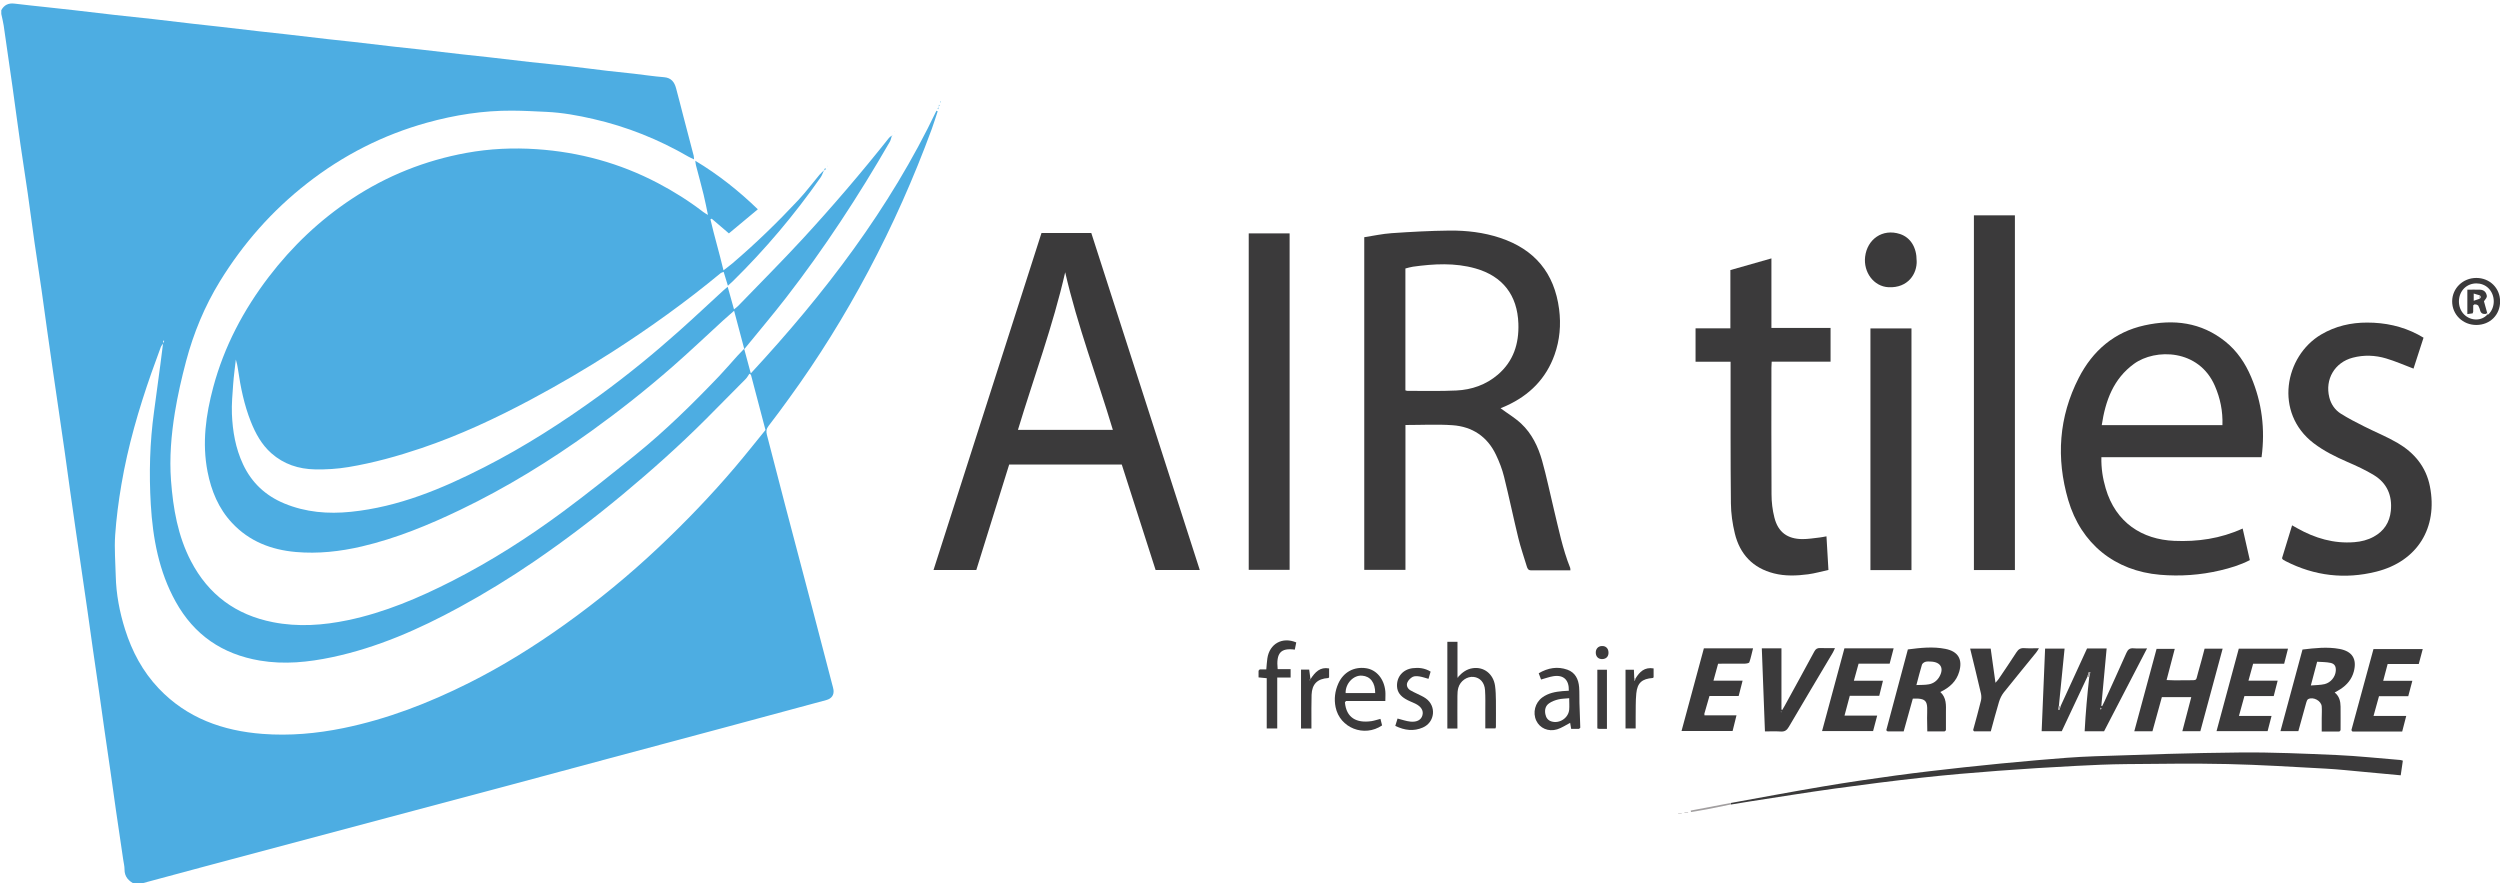 <svg xmlns="http://www.w3.org/2000/svg" id="Layer_1" viewBox="0 0 470.88 166.32"><defs><style>.cls-1{fill:#a29fa0;}.cls-2{fill:#3b3a3b;}.cls-3{fill:#4dade2;}</style></defs><g id="JM9IW8.tif"><path class="cls-3" d="m.24,1.92C.78.94,1.58.54,2.71.68c2.01.25,4.03.45,6.05.67,1.7.19,3.4.37,5.1.56,2.57.3,5.13.61,7.7.9,2.41.27,4.83.51,7.24.78,2.53.28,5.05.6,7.58.89,1.66.19,3.32.36,4.98.55,2.49.28,4.98.59,7.47.87,1.7.19,3.4.37,5.1.56,2.57.3,5.13.61,7.7.9,1.66.19,3.33.35,4.99.54,2.57.29,5.13.61,7.7.9,1.66.19,3.32.35,4.99.54,2.57.29,5.13.6,7.7.89,1.66.19,3.32.35,4.98.54,2.61.3,5.21.62,7.82.91,2.45.27,4.91.5,7.36.78,2.41.27,4.81.6,7.22.88,1.66.19,3.32.35,4.99.54,1.9.22,3.79.51,5.69.66,1.37.11,1.96.93,2.27,2.09.47,1.72.9,3.46,1.35,5.19.65,2.5,1.31,4.99,1.96,7.49.05.18.04.37.07.71-.43-.21-.75-.34-1.05-.51-5.62-3.26-11.59-5.65-17.92-7.1-2.91-.67-5.84-1.2-8.83-1.34-2.15-.1-4.3-.22-6.45-.23-5.45-.03-10.79.81-16.03,2.26-8.28,2.3-15.79,6.12-22.57,11.41-6.62,5.16-12.07,11.35-16.46,18.49-2.87,4.68-4.95,9.72-6.36,15.02-.84,3.18-1.58,6.4-2.11,9.65-.69,4.25-1.05,8.56-.73,12.86.4,5.26,1.28,10.42,3.76,15.17,3.29,6.32,8.47,10.12,15.44,11.49,4.73.93,9.43.6,14.12-.38,6.92-1.45,13.35-4.19,19.62-7.38,7.38-3.76,14.33-8.2,20.97-13.12,4.61-3.41,9.09-7.01,13.55-10.62,5.63-4.55,10.78-9.62,15.78-14.85,1.18-1.24,2.29-2.55,3.44-3.82.36-.4.75-.79,1.27-1.33.43,1.62.81,3.02,1.25,4.64,13.91-15.02,26.16-31.03,34.97-49.48.08.04.16.07.23.11-.37,1.11-.71,2.23-1.11,3.33-3.38,9.21-7.36,18.16-11.97,26.82-4.42,8.31-9.37,16.31-14.92,23.93-1.27,1.74-2.53,3.49-3.85,5.18-.43.55-.48,1.05-.32,1.66,1.14,4.38,2.26,8.77,3.41,13.15,1.71,6.53,3.45,13.05,5.16,19.58,1.25,4.76,2.49,9.53,3.73,14.29.09.35.2.69.25,1.04.12.96-.35,1.64-1.34,1.91-6.45,1.74-12.89,3.49-19.34,5.22-7.29,1.96-14.59,3.9-21.89,5.86-6.07,1.63-12.13,3.26-18.19,4.89-7.68,2.05-15.36,4.09-23.04,6.14-11.6,3.09-23.2,6.19-34.79,9.28-3.84,1.03-7.68,2.06-11.51,3.1-.1.03-.18.14-.26.21h-1.2c-1.17-.58-2-1.38-1.98-2.82,0-.59-.15-1.18-.24-1.77-.46-3.1-.92-6.2-1.37-9.31-.35-2.44-.68-4.88-1.03-7.31-.37-2.59-.76-5.18-1.13-7.78-.35-2.44-.68-4.88-1.03-7.31-.37-2.59-.76-5.18-1.13-7.78-.35-2.44-.68-4.88-1.03-7.31-.37-2.59-.75-5.19-1.13-7.78-.37-2.51-.74-5.03-1.1-7.54-.36-2.48-.71-4.95-1.06-7.43-.35-2.48-.68-4.96-1.03-7.43-.37-2.59-.76-5.19-1.13-7.78-.37-2.51-.73-5.03-1.1-7.54-.36-2.48-.71-4.95-1.06-7.43-.35-2.48-.67-4.96-1.03-7.43-.44-3.06-.92-6.12-1.36-9.19-.44-3.07-.83-6.14-1.27-9.21-.44-3.06-.93-6.12-1.37-9.19-.52-3.62-.99-7.24-1.5-10.86-.54-3.85-1.1-7.7-1.66-11.55-.11-.73-.3-1.45-.45-2.17v-.72Zm30.47,62.79c-.15.22-.34.43-.43.68-.6,1.6-1.18,3.21-1.75,4.82-2.41,6.87-4.44,13.85-5.66,21.03-.54,3.17-.96,6.37-1.18,9.58-.17,2.53.05,5.1.11,7.65.08,3.44.72,6.8,1.75,10.07,1.31,4.15,3.31,7.93,6.34,11.12,5.31,5.6,12.08,8,19.56,8.57,5.1.39,10.18-.06,15.22-1.09,8.3-1.7,16.11-4.73,23.64-8.5,6.32-3.17,12.31-6.9,18.06-11.01,6.24-4.46,12.16-9.32,17.73-14.58,5.05-4.77,9.87-9.78,14.37-15.08,1.96-2.31,3.84-4.68,5.71-6.98-.93-3.55-1.84-6.98-2.74-10.41-.1-.06-.19-.13-.29-.19-.23.33-.41.7-.69.98-2.49,2.53-4.99,5.06-7.5,7.57-4.97,4.97-10.21,9.64-15.61,14.14-5.37,4.47-10.92,8.69-16.68,12.63-4.58,3.13-9.3,6.03-14.17,8.68-7.59,4.13-15.44,7.59-23.93,9.39-4.5.95-9.01,1.42-13.63.64-7.08-1.2-12.37-4.82-15.85-11.09-3.17-5.7-4.31-11.96-4.69-18.34-.34-5.81-.19-11.64.61-17.43.4-2.95.8-5.9,1.19-8.85.18-1.34.34-2.67.51-4.01.07-.16.15-.33.22-.49l-.21-.06v.55Z"></path><path class="cls-3" d="m167.95,25.68c-.11.33-.17.7-.34,1-5.9,10.23-12.35,20.1-19.59,29.44-2.49,3.21-5.12,6.31-7.83,9.64-.67-2.52-1.28-4.83-1.92-7.23-.72.63-1.4,1.22-2.07,1.83-3.18,2.91-6.3,5.88-9.55,8.72-4.89,4.28-9.99,8.31-15.27,12.11-7.81,5.62-15.99,10.66-24.67,14.83-5.96,2.86-12.06,5.38-18.54,6.9-4.11.96-8.27,1.42-12.46,1.05-4.61-.41-8.75-1.99-12-5.47-2.56-2.74-3.91-6.04-4.62-9.66-1.05-5.41-.32-10.7,1.08-15.93,2.05-7.64,5.68-14.51,10.47-20.78,4.4-5.75,9.58-10.68,15.63-14.68,6.6-4.36,13.8-7.23,21.58-8.65,4.38-.8,8.81-1,13.23-.7,8.03.54,15.67,2.63,22.82,6.38,3.01,1.58,5.87,3.38,8.56,5.45.28.22.6.38.9.56.05.03.11.05.16.08-.06-.02-.11-.05-.17-.07-.27-1.27-.51-2.55-.82-3.82-.45-1.85-.96-3.68-1.44-5.53-.06-.22-.07-.44-.13-.87,4.37,2.63,8.18,5.66,11.78,9.14-1.82,1.52-3.59,2.99-5.45,4.54-1.1-.94-2.17-1.85-3.24-2.77-.08.04-.16.08-.24.12.73,3.16,1.67,6.27,2.46,9.61.68-.53,1.24-.94,1.77-1.39,4.34-3.71,8.43-7.68,12.33-11.85,1.41-1.51,2.65-3.17,3.98-4.76.25-.3.56-.55.84-.83,0,0,0,0,0,0-.21.46-.36.96-.65,1.36-4.91,7.01-10.41,13.52-16.51,19.52-.25.25-.52.48-.93.85-.28-.93-.53-1.73-.8-2.62-.24.11-.47.16-.63.3-6.46,5.34-13.26,10.22-20.31,14.75-5,3.21-10.12,6.21-15.37,9.01-6.65,3.55-13.47,6.73-20.62,9.15-4.48,1.51-9.03,2.78-13.72,3.56-2.1.35-4.19.48-6.31.44-3.09-.06-5.89-.97-8.23-3.04-1.83-1.62-2.98-3.72-3.87-5.96-1.25-3.16-1.93-6.46-2.41-9.81-.09-.62-.21-1.25-.41-1.88-.17,1.54-.39,3.08-.5,4.62-.13,1.87-.31,3.74-.24,5.61.13,3.27.68,6.47,2.09,9.49,1.63,3.49,4.24,5.92,7.78,7.39,4.04,1.67,8.23,2.01,12.54,1.57,9-.92,17.16-4.34,25.1-8.39,7.62-3.88,14.79-8.49,21.71-13.51,5.2-3.78,10.17-7.84,14.96-12.11,2.83-2.52,5.59-5.12,8.38-7.68.23-.21.47-.4.82-.7.41,1.46.78,2.78,1.19,4.26.32-.26.59-.45.82-.69,4.05-4.19,8.17-8.32,12.12-12.6,5.64-6.13,11.06-12.46,16.24-18.99.12-.15.29-.26.44-.39,0,0,.05.05.05.05Z"></path><path class="cls-2" d="m282.64,76.9c1.34.99,2.72,1.81,3.87,2.88,2.03,1.9,3.21,4.37,3.95,7,.84,2.99,1.46,6.03,2.19,9.05.91,3.75,1.66,7.54,3.1,11.14.04.1.02.23.04.45-2.49,0-4.97,0-7.44,0-.53,0-.66-.37-.78-.75-.54-1.79-1.16-3.56-1.6-5.37-.93-3.83-1.73-7.69-2.68-11.51-.35-1.42-.89-2.81-1.52-4.13-1.63-3.43-4.46-5.31-8.19-5.57-2.9-.2-5.82-.04-8.86-.04v27.29h-7.76v-62.66c1.7-.26,3.41-.64,5.14-.76,3.62-.25,7.26-.45,10.89-.49,3.24-.03,6.45.34,9.55,1.37,6.51,2.16,10.23,6.61,11.12,13.43.38,2.95.13,5.82-.86,8.6-1.6,4.49-4.71,7.6-9.01,9.57-.39.18-.79.34-1.14.49Zm-17.94-3.38c.17.05.28.1.39.1,3.08-.01,6.16.08,9.23-.07,2.88-.14,5.56-1.07,7.8-2.98,2.95-2.53,4-5.83,3.87-9.62-.18-5.33-2.94-8.93-8.08-10.39-3.89-1.1-7.83-.87-11.76-.33-.5.07-.98.23-1.44.34v22.97Z"></path><path class="cls-2" d="m196.16,43.89h9.39c6.8,21.12,13.6,42.26,20.43,63.47h-8.32c-2.12-6.6-4.24-13.21-6.37-19.86h-21.21c-2.06,6.59-4.12,13.21-6.19,19.86h-8.06c6.79-21.19,13.56-42.31,20.34-63.48Zm13.45,37.08c-2.97-9.92-6.66-19.58-8.98-29.69-2.3,10.09-5.9,19.77-8.9,29.69h17.88Z"></path><path class="cls-2" d="m395.8,86.11c-.05,2.09.26,4.01.81,5.88,1.89,6.46,6.88,9.62,12.9,9.88,4.4.19,8.68-.4,12.9-2.32.46,2.03.9,3.97,1.35,5.95-1.83.94-3.69,1.49-5.59,1.94-3.73.88-7.51,1.14-11.31.82-8.51-.72-14.9-5.84-17.31-14.09-2.3-7.88-1.78-15.64,1.99-23,2.62-5.11,6.69-8.64,12.4-9.89,5.46-1.2,10.65-.59,15.18,3.03,2.23,1.78,3.79,4.1,4.89,6.71,2.03,4.8,2.66,9.8,1.96,15.1h-30.17Zm22.8-6.04c.09-2.63-.41-5.05-1.42-7.38-3.02-6.99-11.24-7.07-15.24-4.16-3.88,2.83-5.37,6.92-6.07,11.54h22.72Z"></path><path class="cls-2" d="m325.97,68.13h-6.61v-6.29h6.56v-10.97c2.61-.74,5.12-1.45,7.73-2.2v13.1h11.14v6.35h-11.09c-.02.45-.05.8-.05,1.15,0,7.95-.03,15.89.02,23.84,0,1.46.18,2.96.54,4.37.69,2.76,2.46,4.05,5.31,4.06,1.07,0,2.14-.18,3.21-.3.39-.04.77-.13,1.29-.22.12,2.1.24,4.12.37,6.33-1.29.28-2.55.65-3.83.82-2.14.28-4.32.37-6.43-.17-3.97-1-6.42-3.61-7.37-7.52-.45-1.84-.72-3.78-.74-5.67-.09-8.42-.05-16.85-.06-25.28,0-.43,0-.86,0-1.41Z"></path><path class="cls-2" d="m456.48,63.6c-.66,2.02-1.29,3.98-1.89,5.83-1.77-.67-3.44-1.41-5.17-1.92-2.05-.61-4.18-.69-6.27-.14-3.41.89-5.27,4.07-4.42,7.48.32,1.29,1.06,2.36,2.16,3.06,1.41.89,2.9,1.65,4.39,2.4,2.09,1.06,4.29,1.94,6.31,3.12,3.15,1.85,5.37,4.5,6.09,8.19,1.53,7.79-2.36,14.11-10.09,16.05-5.89,1.48-11.64.82-17.08-1.97-.18-.09-.35-.19-.52-.3-.03-.02-.05-.06-.17-.25.6-1.96,1.24-4.03,1.9-6.2.38.21.68.38.98.55,3.34,1.88,6.88,2.93,10.75,2.62,1.29-.1,2.52-.41,3.65-1.03,1.92-1.05,2.99-2.68,3.22-4.87.29-2.89-.72-5.22-3.19-6.73-1.59-.97-3.3-1.75-5.01-2.49-2.24-.98-4.4-2.04-6.35-3.53-7.47-5.72-5.46-16.39,1.42-20.46,2.69-1.59,5.62-2.26,8.69-2.25,3.35,0,6.57.68,9.57,2.26.35.18.68.39,1.05.6Z"></path><path class="cls-2" d="m379.51,107.37h-7.72V40.56h7.72v66.8Z"></path><path class="cls-2" d="m235.2,107.33v-63.37h7.7v63.37h-7.7Z"></path><path class="cls-2" d="m360.03,107.38h-7.73v-45.52h7.73v45.52Z"></path><path class="cls-2" d="m326.01,151.24c5.77-1.04,11.53-2.13,17.31-3.1,4.56-.77,9.14-1.45,13.72-2.07,4.27-.58,8.55-1.07,12.84-1.54,4.64-.5,9.29-.96,13.95-1.36,3.58-.31,7.17-.61,10.76-.73,9.1-.31,18.21-.63,27.32-.71,6.07-.06,12.14.22,18.21.48,3.99.18,7.96.61,11.94.93.15.01.3.07.52.13-.13.92-.26,1.8-.4,2.76-2.38-.22-4.63-.44-6.89-.64-2.43-.22-4.85-.49-7.28-.62-6.14-.33-12.29-.72-18.43-.86-6.35-.14-12.71-.05-19.06.01-3.2.03-6.39.17-9.58.34-4.87.26-9.73.55-14.59.92-4.78.36-9.55.76-14.32,1.29-5.47.6-10.94,1.3-16.39,2.05-5.41.75-10.81,1.63-16.21,2.46-1.14.18-2.28.37-3.42.56,0-.1.01-.19.02-.29Z"></path><path class="cls-2" d="m388.12,133c1.66-3.61,3.31-7.23,4.98-10.86h3.69c-.34,3.64-.67,7.22-1,10.81.05.02.1.04.15.06.15-.3.3-.59.44-.89,1.38-3.04,2.78-6.08,4.13-9.14.28-.63.61-.93,1.34-.87.78.07,1.56.02,2.55.02-2.76,5.32-5.43,10.46-8.09,15.6h-3.66c.18-3.46.49-6.85.87-10.24.07-.29.13-.57.2-.86l-.26-.07c-.1.3-.2.61-.3.91-1.61,3.41-3.21,6.83-4.82,10.25h-3.79c.22-5.17.43-10.32.65-15.56h3.67c-.36,3.61-.72,7.23-1.08,10.85l-.12.65c.07.02.14.03.22.05.09-.24.17-.48.26-.72Zm7.68.42s-.09-.08-.14-.12c-.03.07-.08.14-.07.21,0,.04.08.08.13.13.03-.07.06-.14.08-.21Z"></path><path class="cls-2" d="m406.21,122.21h3.41c-.51,1.97-1,3.84-1.54,5.88.55.02,1.01.05,1.46.05.88,0,1.76,0,2.64-.01,1.82-.04,1.35.16,1.85-1.5.44-1.48.82-2.99,1.21-4.45h3.4c-1.42,5.24-2.8,10.37-4.2,15.54h-3.39c.56-2.15,1.11-4.23,1.68-6.41h-5.54c-.59,2.15-1.18,4.28-1.77,6.42h-3.42c1.41-5.2,2.79-10.32,4.2-15.53Z"></path><path class="cls-2" d="m440.64,137.78h-3.34c0-.89,0-1.68,0-2.46,0-.76.06-1.52,0-2.27-.09-1.06-1.6-1.87-2.55-1.37-.19.1-.3.43-.37.68-.5,1.76-.98,3.52-1.48,5.35h-3.37c1.39-5.15,2.77-10.26,4.15-15.37,2.39-.28,4.68-.54,6.99-.11,2.39.45,3.29,1.9,2.68,4.24-.39,1.47-1.29,2.53-2.54,3.34-.33.22-.68.4-1.07.62.89.72,1.1,1.67,1.11,2.68.02,1.48,0,2.95,0,4.43-.07.08-.15.16-.22.24Zm-4.2-13.15c-.43,1.61-.78,2.93-1.19,4.48.99-.09,1.83-.07,2.61-.26,1.17-.29,2.01-1.38,2.09-2.49.06-.83-.21-1.35-1.01-1.51-.8-.17-1.63-.15-2.5-.21Z"></path><path class="cls-2" d="m366.27,137.76h-3.26c-.01-.88-.03-1.7-.04-2.52,0-.64.04-1.27.02-1.91-.04-1.22-.44-1.64-1.63-1.74-.31-.03-.63,0-1.08,0-.57,2.04-1.14,4.09-1.72,6.17h-3.03c-.08-.07-.17-.14-.25-.21,1.35-5.07,2.71-10.14,4.07-15.23,2.4-.31,4.74-.57,7.08-.1,2.39.47,3.27,1.98,2.59,4.3-.53,1.81-1.78,2.97-3.56,3.82,1.18,1.08,1.08,2.48,1.06,3.86-.01,1.12,0,2.23,0,3.35-.08.07-.17.14-.25.21Zm-5.31-8.73c.86-.04,1.62,0,2.35-.14.85-.15,1.54-.66,1.98-1.43.91-1.59.25-2.77-1.58-2.85-.36-.02-.74-.05-1.07.05-.25.08-.57.31-.64.54-.37,1.21-.67,2.44-1.04,3.82Z"></path><path class="cls-2" d="m347.43,134.79h6.14c-.27,1.04-.51,1.95-.77,2.91h-9.61c1.41-5.23,2.81-10.4,4.21-15.58h9.27c-.26,1-.49,1.91-.75,2.88h-5.85c-.29,1.07-.58,2.09-.89,3.22h5.48c-.24.99-.46,1.86-.7,2.84h-5.55c-.33,1.25-.64,2.41-.99,3.72Z"></path><path class="cls-2" d="m321.02,134.74h6.05c-.27,1.08-.49,1.98-.73,2.94h-9.62c1.41-5.23,2.81-10.39,4.21-15.57h9.26c-.24.93-.41,1.8-.7,2.63-.06.17-.55.25-.84.26-1.63.02-3.27.01-5.04.01-.29,1.04-.57,2.06-.88,3.2h5.49c-.27,1.03-.5,1.92-.74,2.88h-5.5c-.33,1.14-.64,2.23-.96,3.33,0,.11.01.22.02.34Z"></path><path class="cls-2" d="m424.38,125.02c-.3,1.08-.57,2.07-.88,3.19h5.5c-.27,1.05-.5,1.95-.74,2.9h-5.52c-.33,1.22-.66,2.39-1.03,3.74h6.14c-.27,1.05-.5,1.93-.74,2.86h-9.62c1.41-5.21,2.8-10.37,4.19-15.53h9.27c-.25.98-.47,1.85-.72,2.83h-5.86Z"></path><path class="cls-2" d="m442.89,137.52c1.38-5.06,2.75-10.12,4.16-15.27h9.28c-.25.95-.49,1.85-.75,2.81h-5.86c-.28,1.05-.54,2.03-.84,3.17h5.49c-.28,1.05-.52,1.95-.77,2.9h-5.51c-.34,1.22-.66,2.39-1.03,3.72h6.16c-.28,1.07-.51,1.97-.76,2.93h-9.38c-.06-.08-.12-.17-.19-.25Z"></path><path class="cls-2" d="m332.43,137.76c-.2-5.25-.4-10.42-.59-15.64h3.7v11.53c.05.02.1.04.15.07.14-.24.29-.48.43-.73,1.88-3.42,3.76-6.84,5.61-10.28.27-.5.58-.68,1.13-.65.88.04,1.76.01,2.76.01-.16.33-.26.61-.41.86-2.77,4.66-5.55,9.32-8.29,13.99-.37.63-.77.91-1.51.86-.95-.06-1.9-.02-2.98-.02Zm3.12-3.7h-.14s.04.06.06.09c.02-.03.05-.05.08-.09Z"></path><path class="cls-2" d="m371.64,137.52c.5-1.84,1.02-3.68,1.47-5.53.11-.44.1-.95,0-1.39-.64-2.78-1.33-5.56-2.03-8.44h3.87c.29,2.04.58,4.15.9,6.44.27-.31.44-.48.58-.68,1.13-1.68,2.28-3.36,3.38-5.07.36-.56.77-.82,1.46-.77.87.06,1.75.02,2.77.02-.2.32-.34.58-.52.8-2.03,2.51-4.09,5-6.1,7.52-.4.51-.71,1.15-.9,1.77-.55,1.82-1.03,3.66-1.55,5.56-1.08,0-2.11,0-3.14,0-.07-.08-.13-.16-.2-.24Z"></path><path class="cls-2" d="m361.01,49.1c.1,2.47-1.64,5.17-5.29,5-2.8-.13-4.77-2.84-4.42-5.75.39-3.27,3.26-5.36,6.58-4.27,1.99.66,3.13,2.55,3.12,5.01Z"></path><path class="cls-2" d="m274.65,127.49c.74-.82,1.59-1.46,2.71-1.63,2.1-.33,3.89,1.04,4.23,3.27.14.94.15,1.91.17,2.86.02,1.64,0,3.27,0,4.91,0,.07-.04.15-.09.3h-1.91c0-1.07,0-2.1,0-3.13,0-1.36.04-2.72-.05-4.07-.09-1.44-.94-2.36-2.14-2.5-1.23-.14-2.52.74-2.89,2.04-.14.49-.17,1.02-.17,1.54-.02,2.03,0,4.05,0,6.14h-1.9v-16.34h1.91v6.56c.03.07.06.15.08.22.03-.06.06-.12.09-.18Z"></path><path class="cls-2" d="m253.32,132.3c.26,2.91,2.19,3.93,4.98,3.53.54-.08,1.07-.27,1.71-.43.11.43.21.84.31,1.23-3.38,2.3-7.97.47-8.76-3.44-.31-1.54-.12-3.02.51-4.44.96-2.15,2.96-3.23,5.24-2.89,1.95.29,3.4,2.01,3.62,4.34.05.55,0,1.11,0,1.84h-7.41c-.07.09-.15.17-.22.26Zm5.7-1.76c.01-1.97-.91-3.16-2.47-3.28-1.65-.13-3.15,1.5-3.1,3.28h5.57Z"></path><path class="cls-2" d="m297.42,137.28h-1.49c-.07-.43-.14-.82-.19-1.13-.8.41-1.58.95-2.44,1.22-1.67.52-3.28-.22-3.94-1.63-.71-1.51-.23-3.38,1.14-4.38,1.14-.83,2.47-1.07,3.83-1.19.39-.04.78-.05,1.16-.07.06-2.06-1.01-3.05-2.95-2.73-.73.12-1.44.39-2.28.62-.12-.32-.26-.71-.44-1.18,1.75-1.03,3.55-1.33,5.41-.67,1.47.53,2.08,1.79,2.2,3.28.08.99.03,1.99.06,2.99.05,1.55.11,3.1.16,4.65-.08.07-.15.15-.23.22Zm-1.86-5.77c-.76.08-1.44.07-2.07.23-.6.15-1.23.38-1.73.74-.67.47-.85,1.22-.69,2.03.13.67.48,1.18,1.17,1.38,1.51.45,3.18-.66,3.32-2.23.06-.66,0-1.33,0-2.15Z"></path><path class="cls-2" d="m237.26,126.08h1.25c.07-.75.1-1.42.2-2.08.41-2.76,2.83-4.1,5.44-3-.09.45-.18.91-.27,1.36-2.66-.36-3.54.63-3.23,3.67h2.44v1.58h-2.52v9.6h-1.98v-9.47c-.54-.05-.96-.1-1.54-.15,0-.42,0-.84,0-1.26.07-.08.14-.16.22-.24Z"></path><path class="cls-2" d="m262.8,136.74c.17-.55.31-1.01.43-1.4.85.21,1.64.5,2.45.58,1.23.12,2-.35,2.23-1.17.26-.89-.22-1.68-1.36-2.23-.61-.29-1.26-.52-1.83-.87-.89-.53-1.54-1.25-1.59-2.38-.08-1.79,1.11-3.2,2.98-3.42,1.12-.13,2.23-.03,3.35.65-.12.43-.25.87-.4,1.36-.59-.16-1.13-.36-1.7-.45-.42-.06-.93-.1-1.28.08-.41.22-.82.63-1,1.05-.23.54,0,1.12.53,1.46.4.25.85.44,1.27.65.57.29,1.17.53,1.68.9,2.03,1.45,1.72,4.48-.56,5.48-1.71.75-3.41.56-5.2-.31Z"></path><path class="cls-2" d="m250.34,125.9v1.68c-.05.04-.11.12-.17.13-2.03.13-3.05,1.12-3.13,3.15-.06,1.71-.02,3.43-.03,5.14,0,.39,0,.78,0,1.22h-1.96v-11.1h1.54c.07.55.15,1.08.24,1.81.88-1.36,1.82-2.34,3.5-2.03Zm-3.55,2.17s-.04-.05-.06-.08c-.02.03-.06.05-.06.08,0,.03.04.05.06.08.02-.03.05-.05.07-.08Z"></path><path class="cls-2" d="m308.05,127.8c.77-1.25,1.7-2.2,3.41-1.9v1.67s-.1.12-.16.13c-2.01.15-2.9.9-3.1,2.9-.15,1.5-.09,3.02-.12,4.53-.01.67,0,1.34,0,2.08h-1.91v-11.06h1.58c.02.48.04,1.01.06,1.55-.01.14-.02.29-.03.43.05.01.1.02.15.03.04-.12.09-.25.13-.37Z"></path><path class="cls-2" d="m470.9,56.76c0,2.54-1.87,4.42-4.44,4.45-2.57.02-4.61-1.96-4.59-4.47.02-2.45,2.03-4.39,4.55-4.39,2.54,0,4.47,1.91,4.48,4.41Zm-2.4,2.46c.08,0,.18.02.22-.02,1.33-1.32,1.31-3.63-.04-4.94-1.22-1.19-3.32-1.17-4.54.03-1.33,1.31-1.33,3.67,0,4.96,1.28,1.25,3.32,1.23,4.39-.04,0,0-.02.01-.02.01Z"></path><path class="cls-2" d="m302.67,137.28c-.55,0-.99,0-1.43,0-.11,0-.22-.04-.38-.08v-11.06h1.81v11.14Z"></path><path class="cls-2" d="m301.82,124.14c-.72.03-1.2-.4-1.25-1.12-.05-.77.42-1.32,1.15-1.34.71-.03,1.19.41,1.24,1.13.06.79-.39,1.3-1.15,1.33Z"></path><path class="cls-1" d="m326.01,151.24c0,.1-.01.19-.02.29-1.5.31-2.99.62-4.49.91-1,.19-2,.34-3,.51-.02-.09-.03-.18-.05-.28,2.52-.48,5.04-.96,7.56-1.44Z"></path><path class="cls-1" d="m393.14,127.47c.1-.3.2-.61.3-.91l.26.07c-.07.29-.13.57-.2.86-.12,0-.24,0-.36-.01Z"></path><path class="cls-1" d="m388.12,133c-.09.24-.17.48-.26.72-.07-.02-.14-.03-.22-.05l.12-.65c.12,0,.24-.01.35-.02Z"></path><path class="cls-1" d="m316.75,153.29h-.67s0-.05,0-.07h.67s0,.05,0,.07Z"></path><path class="cls-1" d="m317.96,153.06h-.69s0-.06,0-.09h.69s0,.06,0,.09Z"></path><path class="cls-3" d="m155.2,32.12l.19-.45c.06.06.12.11.19.17-.13.09-.25.19-.38.28,0,0,0,0,0,0Z"></path><path class="cls-1" d="m308.05,127.8c-.04.12-.09.25-.13.37-.05-.01-.1-.02-.15-.03.01-.14.02-.29.03-.43.08.03.16.06.25.1Z"></path><path class="cls-3" d="m177.16,19.06c.02.06.05.13.05.19,0,.02-.04.05-.07.08-.02-.07-.05-.13-.05-.2,0-.02.04-.05.07-.08Z"></path><path class="cls-3" d="m176.78,20.13c-.01.15-.02.29-.04.44-.05-.02-.1-.04-.16-.06.07-.12.14-.25.21-.37,0,0-.01-.01-.01-.01Z"></path><path class="cls-3" d="m176.8,20.14c.02-.13.04-.27.05-.4l.14.06c-.07.11-.14.22-.21.33h.01Z"></path><path class="cls-1" d="m253.32,132.3c.07-.09.15-.17.22-.26-.07.09-.15.17-.22.26Z"></path><path class="cls-1" d="m274.65,127.49c-.03.06-.06.12-.09.18-.03-.07-.06-.15-.08-.22.07-.04.12-.02.17.04Z"></path><path class="cls-1" d="m237.26,126.08c-.07.08-.14.16-.22.24.07-.08.14-.16.22-.24Z"></path><polygon class="cls-3" points="155.81 31.22 155.84 31.31 155.76 31.31 155.81 31.22"></polygon><path class="cls-3" d="m167.9,25.63c.08-.07.17-.15.25-.22h0c-.07.09-.14.18-.2.27,0,0-.05-.05-.05-.05Z"></path><path class="cls-1" d="m321.02,134.74c0-.11-.01-.22-.02-.34,0,.11.01.22.02.34Z"></path><path class="cls-1" d="m297.42,137.28c.08-.07.15-.15.23-.22-.08.07-.15.15-.23.22Z"></path><path class="cls-1" d="m355.28,137.55c.08.07.17.14.25.21-.08-.07-.17-.14-.25-.21Z"></path><path class="cls-1" d="m366.27,137.76c.08-.07.17-.14.25-.21-.08.07-.17.14-.25.21Z"></path><path class="cls-1" d="m371.64,137.52c.07.08.13.16.2.24-.07-.08-.13-.16-.2-.24Z"></path><path class="cls-1" d="m440.64,137.78c.07-.08.15-.16.22-.24-.07.08-.15.16-.22.24Z"></path><path class="cls-1" d="m442.89,137.52l.19.25c-.06-.08-.12-.17-.19-.25Z"></path><path class="cls-3" d="m168.16,25.41l.09-.2c-.03.07-.06.13-.09.2h0Z"></path><polygon class="cls-3" points="168.47 24.81 168.53 24.78 168.53 24.85 168.47 24.81"></polygon><path class="cls-1" d="m395.79,133.42c-.03.07-.06.14-.08.21-.04-.04-.12-.08-.13-.13,0-.07.05-.14.07-.21.05.04.09.08.14.12Z"></path><path class="cls-1" d="m335.55,134.06s-.06.06-.08.09c-.02-.03-.04-.06-.06-.09h.14Z"></path><path class="cls-1" d="m246.79,128.07s-.05.05-.07.08c-.02-.03-.06-.05-.06-.08,0-.03.04-.05.06-.08.02.03.04.05.06.08Z"></path><path class="cls-2" d="m465.84,57.52c0,.4,0,.79-.01,1.19-.03.1-.07.21-.1.31-.3.04-.6.09-1,.14v-4.6c.78,0,1.56-.02,2.33,0,.79.02,1.24.45,1.35,1.23-.03.11-.06.22-.1.33-.2.28-.39.55-.45.63.23.83.42,1.51.61,2.2-.09.06-.18.12-.28.18-.58.06-.95-.15-1.08-.76-.06-.29-.22-.56-.34-.83-.09-.05-.18-.11-.27-.16-.14-.02-.27-.04-.41-.06-.09.07-.18.14-.27.2Zm1.17-1.24c.33-.21.36-.43.03-.66-.35-.1-.7-.21-1.11-.33v1.36c.43-.15.76-.26,1.08-.37Z"></path><path class="cls-1" d="m465.84,57.52c.09-.07.18-.14.27-.2-.09.07-.18.14-.27.2Z"></path><path class="cls-1" d="m468.31,56.12c.03-.11.06-.22.1-.33-.03.11-.06.22-.1.33Z"></path><path class="cls-1" d="m468.2,59.13c.09-.06.18-.12.28-.18,0,.09.01.18.02.27h.02c-.1-.04-.21-.07-.31-.09Z"></path><path class="cls-1" d="m465.73,59.02c.03-.1.07-.21.1-.31-.03.1-.07.21-.1.31Z"></path><path class="cls-1" d="m466.51,57.38c.09.05.18.11.27.16-.09-.05-.18-.11-.27-.16Z"></path><path class="cls-1" d="m467,56.27c0-.22.02-.44.03-.66.33.23.3.45-.03.66Z"></path></g></svg>